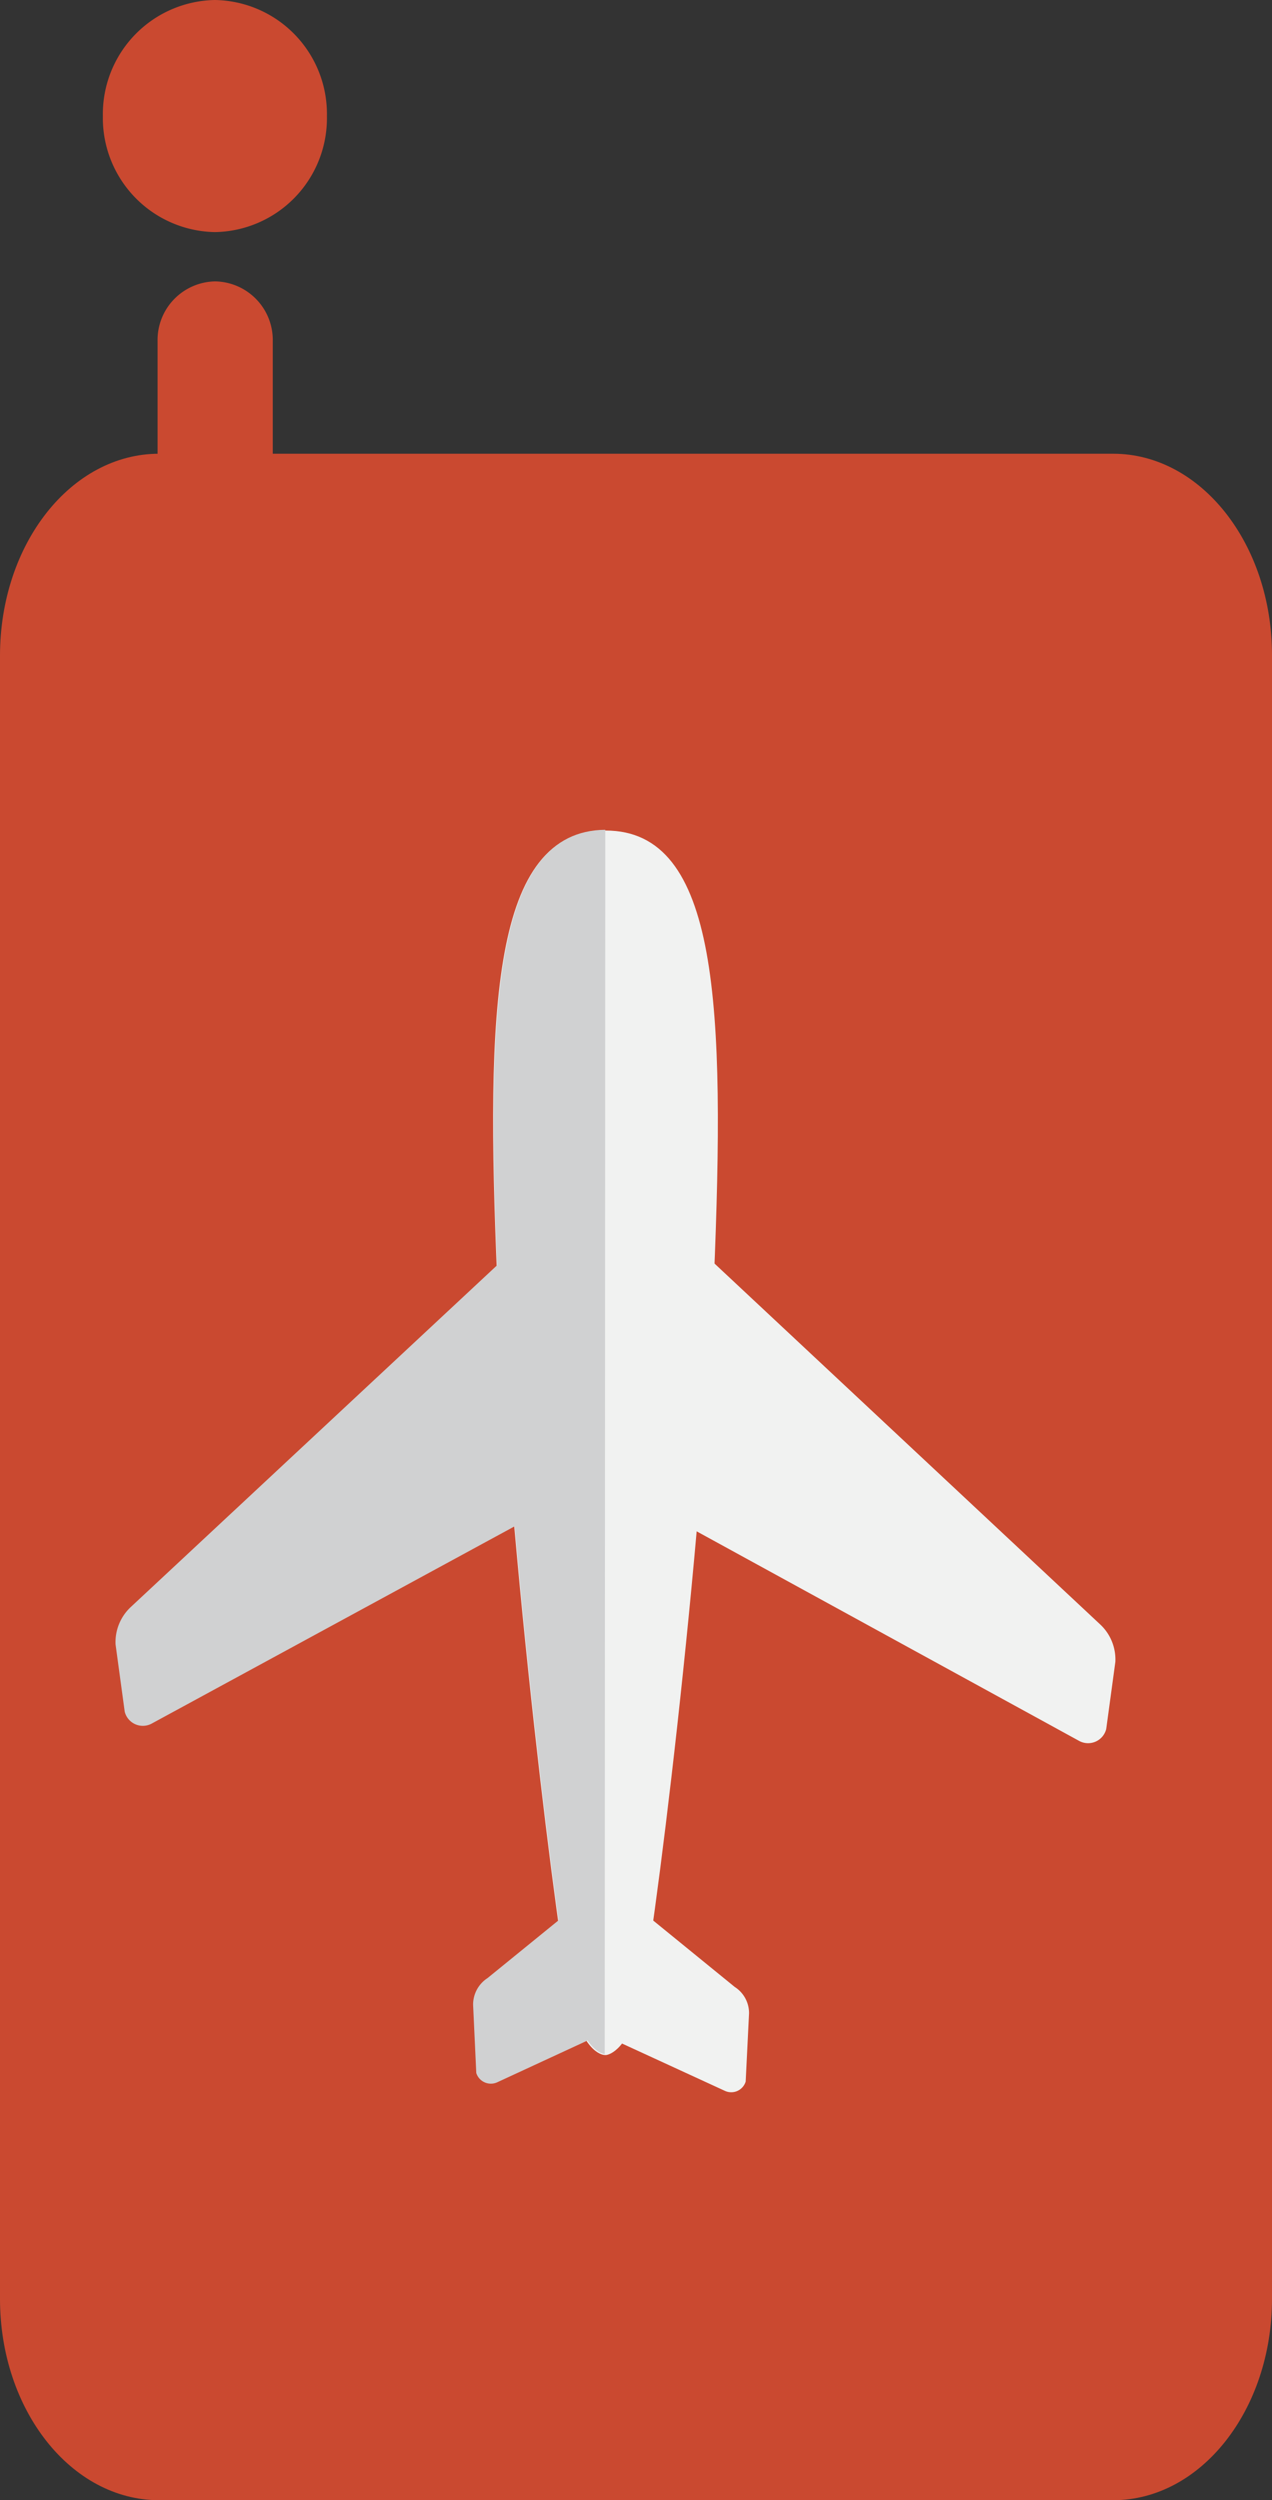 <svg id="Capa_1" data-name="Capa 1" xmlns="http://www.w3.org/2000/svg" viewBox="0 0 68.13 133.9"><rect x="0" y="0" width="68.13" height="133.9" fill="#333333" stroke="none"/><defs><style>.cls-1{fill:#ca4930;}.cls-2{fill:#f1f2f1;}.cls-3{fill:#d0d1d2;}</style></defs><title>oido</title><path class="cls-1" d="M68.13,123.12c0,5.95-3.81,10.78-8.51,10.78H8.52C3.81,133.9,0,129.07,0,123.12v-88C0,29.13,3.81,24.3,8.52,24.3h51.1c4.7,0,8.51,4.83,8.51,10.78Z"/><path class="cls-1" d="M14.61,45a3.15,3.15,0,0,1-3.09,3.2h0A3.15,3.15,0,0,1,8.44,45V18.27a3.14,3.14,0,0,1,3.08-3.2h0a3.14,3.14,0,0,1,3.09,3.2Z"/><path class="cls-1" d="M17.51,6.21a6.1,6.1,0,0,1-6,6.22,6.11,6.11,0,0,1-6-6.22,6.11,6.11,0,0,1,6-6.21A6.1,6.1,0,0,1,17.51,6.21Z"/><path class="cls-2" d="M33.74,101.84l5.61,4.57a1.66,1.66,0,0,1,.77,1.42l-.18,3.65a.81.81,0,0,1-1.13.49l-6.26-2.88Z"/><path class="cls-2" d="M37.65,67.09,58.93,87a2.57,2.57,0,0,1,.81,2l-.49,3.6a1,1,0,0,1-1.46.63L37,81.84Z"/><path class="cls-2" d="M32.46,110.06h0s1.08-.06,1.78-2.69,3.4-24.32,4-38.89.27-24-5.8-24h0c-6.08,0-6.43,9.47-5.81,24s3.31,36.2,4,38.89,1.73,2.69,1.78,2.69Z"/><path class="cls-3" d="M31.47,109.28v-7.7l-5.36,4.36a1.69,1.69,0,0,0-.77,1.43l.17,3.65a.82.82,0,0,0,1.14.49Z"/><path class="cls-3" d="M28.3,66.2,7,86.07a2.57,2.57,0,0,0-.81,2l.49,3.6a1,1,0,0,0,1.46.63L28.93,81Z"/><path class="cls-3" d="M32.42,44.44c-6,.05-6.39,9.51-5.77,24s3.31,36.2,4,38.89c.63,2.37,1.53,2.65,1.74,2.68Z"/></svg>